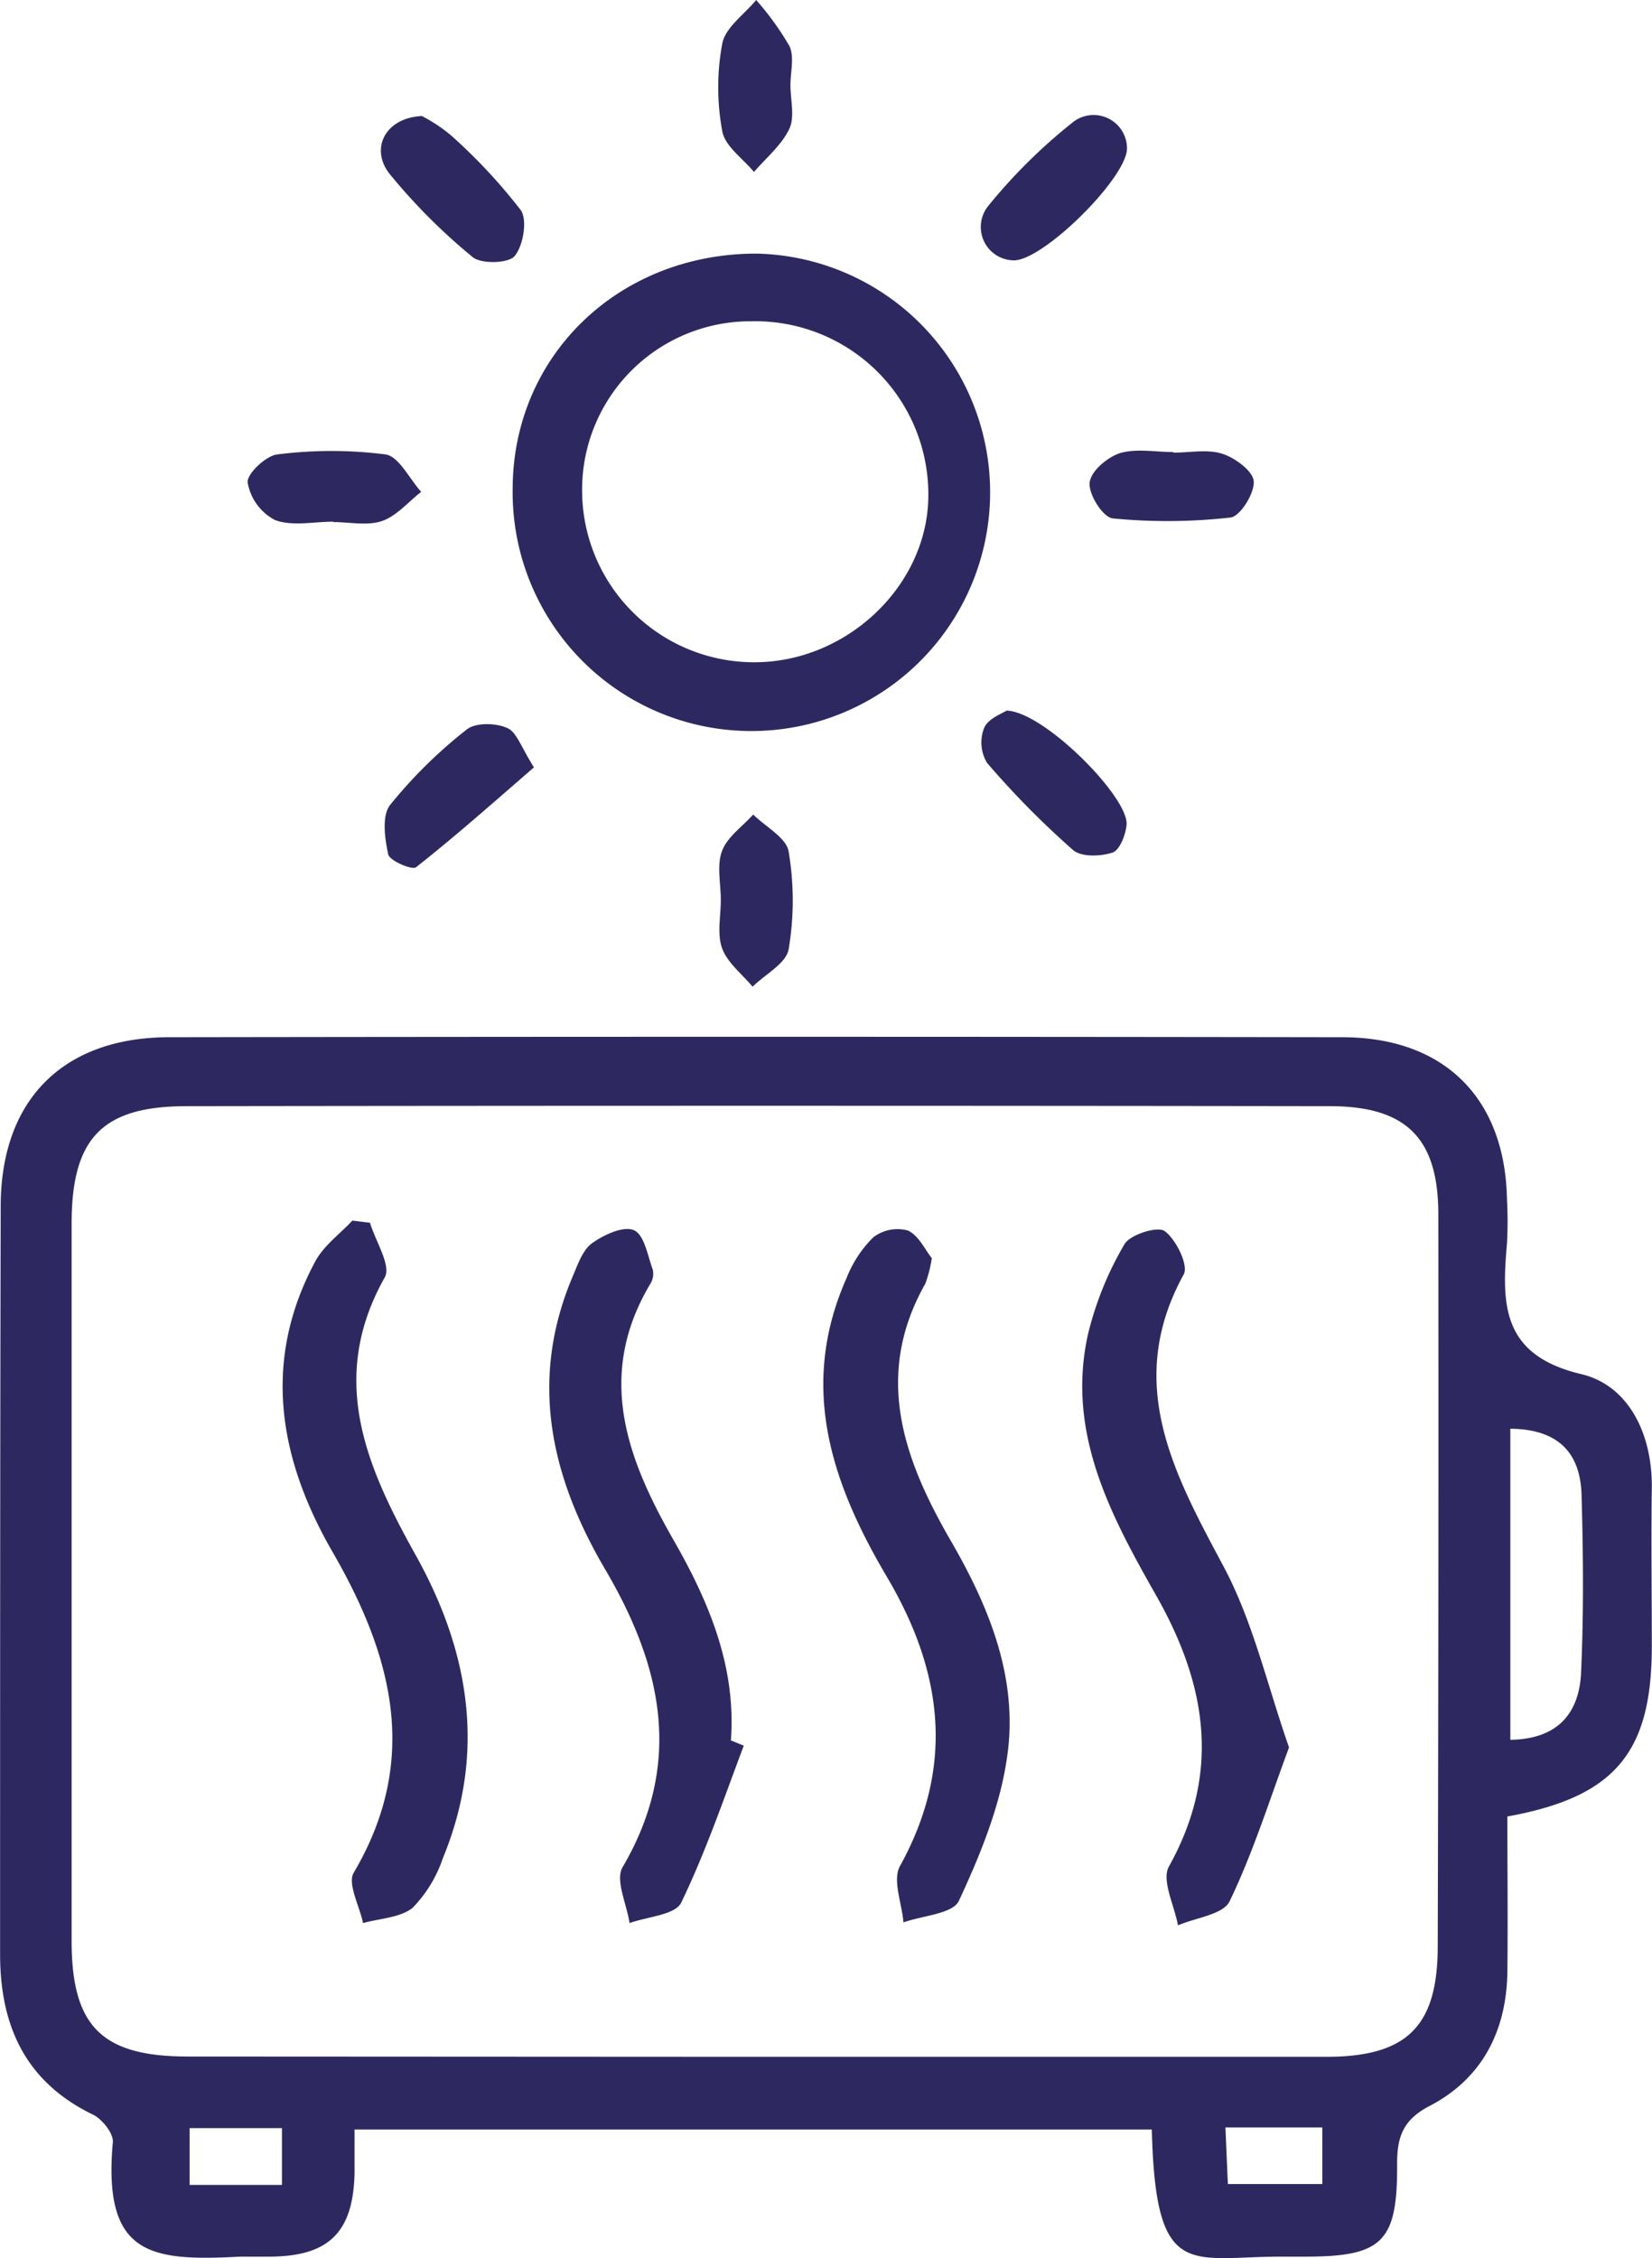 <svg xmlns="http://www.w3.org/2000/svg" viewBox="0 0 166.76 227.94"><defs><style>.cls-1{fill:#2d2960;}</style></defs><g id="Capa_2" data-name="Capa 2"><g id="Capa_1-2" data-name="Capa 1"><path class="cls-1" d="M152.16,183.36c0,5.44.06,10.59,0,15.74-.1,5.93-2.55,10.72-7.85,13.48-2.69,1.4-3.29,3.12-3.28,5.89.05,7.87-1.51,9.32-9.29,9.32h-2c-9.58-.07-13.09,2.71-13.47-12.83H35.79c0,1.55,0,3,0,4.45-.15,5.94-2.61,8.35-8.54,8.38-1,0-2,0-3,0-9.12.49-13.88-.14-12.86-11.55.08-.88-1.07-2.33-2-2.78-6.85-3.32-9.39-9-9.38-16.24,0-25.14,0-50.29.06-75.43,0-10.82,6.35-17.08,17-17.09q59.19-.09,118.4,0c10.31,0,16.45,6.13,16.65,16.33a42,42,0,0,1,0,4.49c-.53,6.12-.58,11.27,7.51,13.19,4.79,1.14,7.18,6.08,7.11,11.48s0,10.66,0,16C166.74,176.87,163.06,181.39,152.16,183.36ZM76.4,207.62v0q28.74,0,57.46,0c8.1,0,11.25-3,11.27-11.09q.1-37,.06-73.94c0-7.67-3.2-10.92-10.93-10.93q-57.7-.08-115.42,0c-8.54,0-11.6,3.25-11.61,11.82q0,36.22,0,72.44c0,8.65,3.07,11.67,11.74,11.67Zm76.06-32c4.81-.07,6.95-2.71,7.14-6.76.27-6,.22-12,.05-17.94-.12-4.5-2.6-6.66-7.19-6.7ZM123.7,214.75c.1,2.31.17,4.05.25,5.71h9.53v-5.71Zm-95.24.07H19.14v5.73h9.32Z"></path><path class="cls-1" d="M76.39,25.6A24.1,24.1,0,1,1,51.75,49.39C51.75,35.91,62.45,25.58,76.39,25.6ZM76.2,66.85C85.6,66.82,93.7,59,93.71,50A17.47,17.47,0,0,0,75.86,32.43a17,17,0,0,0-17.1,17.06A17.36,17.36,0,0,0,76.2,66.85Z"></path><path class="cls-1" d="M53.9,77.46C49.81,81,46,84.39,42,87.54c-.4.32-2.67-.65-2.81-1.3-.36-1.63-.66-3.94.2-5a47.86,47.86,0,0,1,7.72-7.6c.88-.71,2.89-.67,4-.19C52.12,73.78,52.56,75.35,53.9,77.46Z"></path><path class="cls-1" d="M42.58,11.71a15.73,15.73,0,0,1,2.93,1.94,55.83,55.83,0,0,1,7.05,7.55c.7,1,.27,3.56-.6,4.64-.61.75-3.37.84-4.25.11a59.58,59.58,0,0,1-8.36-8.37C37.33,15.07,38.83,11.9,42.58,11.71Z"></path><path class="cls-1" d="M102.26,26.28a3.37,3.37,0,0,1-2.52-5.47,55,55,0,0,1,8.46-8.39,3.37,3.37,0,0,1,5.56,2.43C114,17.74,105.21,26.45,102.26,26.28Z"></path><path class="cls-1" d="M101.61,71.73c3.77.1,12.33,8.74,12.11,11.51-.08,1-.69,2.58-1.41,2.82-1.21.4-3.17.47-4-.26A88.93,88.93,0,0,1,99.63,77a4,4,0,0,1-.27-3.56C99.79,72.5,101.22,72,101.61,71.73Z"></path><path class="cls-1" d="M33.66,52.66c-2,0-4.16.49-5.91-.17A5.3,5.3,0,0,1,25,48.71c-.1-.87,1.85-2.72,3-2.84a43.29,43.29,0,0,1,10.91,0c1.36.2,2.41,2.46,3.61,3.78-1.3,1-2.47,2.43-3.95,2.94s-3.28.11-4.94.11Z"></path><path class="cls-1" d="M72.76,90.82c0-1.65-.42-3.47.12-4.91s2.06-2.47,3.15-3.69c1.25,1.24,3.35,2.34,3.58,3.74a29.67,29.67,0,0,1,0,9.86c-.25,1.43-2.37,2.53-3.64,3.78-1.06-1.27-2.53-2.4-3.07-3.86S72.77,92.47,72.76,90.82Z"></path><path class="cls-1" d="M79.79,8.59c0,1.49.46,3.19-.11,4.41-.78,1.65-2.34,2.93-3.57,4.36-1.12-1.36-2.93-2.6-3.2-4.11a24.21,24.21,0,0,1,0-8.86c.32-1.63,2.23-2.94,3.42-4.39A28.85,28.85,0,0,1,79.7,4.67C80.2,5.76,79.79,7.27,79.79,8.59Z"></path><path class="cls-1" d="M118.46,45.69c1.66,0,3.44-.37,4.94.12,1.29.41,3.1,1.76,3.16,2.79.07,1.22-1.37,3.53-2.35,3.64a56.74,56.74,0,0,1-11.87.09c-1-.1-2.44-2.38-2.35-3.57s1.77-2.57,3-3c1.67-.52,3.61-.13,5.44-.13Z"></path><path class="cls-1" d="M37.35,123.43c.55,1.86,2.16,4.32,1.49,5.51C33.06,139.2,37,148.09,42,157.05c5.41,9.73,7.09,19.91,2.7,30.53a13.17,13.17,0,0,1-3.05,5c-1.24,1-3.33,1.07-5,1.54-.36-1.72-1.6-4-.94-5.09,6.71-11.38,3.93-21.86-2.15-32.39-5.42-9.39-7.15-19.26-1.72-29.34.85-1.57,2.47-2.74,3.73-4.09Z"></path><path class="cls-1" d="M94.06,127a12.91,12.91,0,0,1-.65,2.57c-5.2,9.18-2.27,17.56,2.47,25.79,4,6.87,7,14.19,5.75,22.2-.73,4.93-2.72,9.77-4.84,14.32-.61,1.31-3.66,1.48-5.59,2.17-.16-1.92-1.13-4.29-.35-5.69,5.58-10.1,4.32-19.64-1.33-29.2S80.63,139.87,85.46,129a11.85,11.85,0,0,1,2.67-4.08,4,4,0,0,1,3.51-.71C92.75,124.71,93.41,126.21,94.06,127Z"></path><path class="cls-1" d="M130.12,176.39c-2.05,5.53-3.66,10.7-6,15.53-.64,1.34-3.41,1.65-5.21,2.43-.36-2-1.69-4.57-.91-5.95,5.3-9.51,3.78-18.41-1.3-27.36-4.62-8.14-9.07-16.46-6.88-26.33a33.38,33.38,0,0,1,3.68-9.1c.56-1,3.37-1.86,4.07-1.34,1.16.86,2.42,3.45,1.92,4.37-6,10.92-1.05,20,4,29.44C126.47,163.65,127.89,170,130.12,176.39Z"></path><path class="cls-1" d="M75.08,176.21c-2,5.31-3.85,10.75-6.32,15.85-.6,1.24-3.41,1.41-5.21,2.06-.28-1.9-1.46-4.33-.71-5.63,6.17-10.53,4-20.29-1.76-30.09-5.44-9.26-7.72-19-3.3-29.48.52-1.21,1-2.69,1.95-3.4,1.19-.87,3.2-1.8,4.26-1.34s1.39,2.6,1.91,4a1.94,1.94,0,0,1-.27,1.44c-5.45,9.17-2.41,17.5,2.33,25.78,3.58,6.25,6.37,12.8,5.82,20.28Z"></path></g></g></svg>